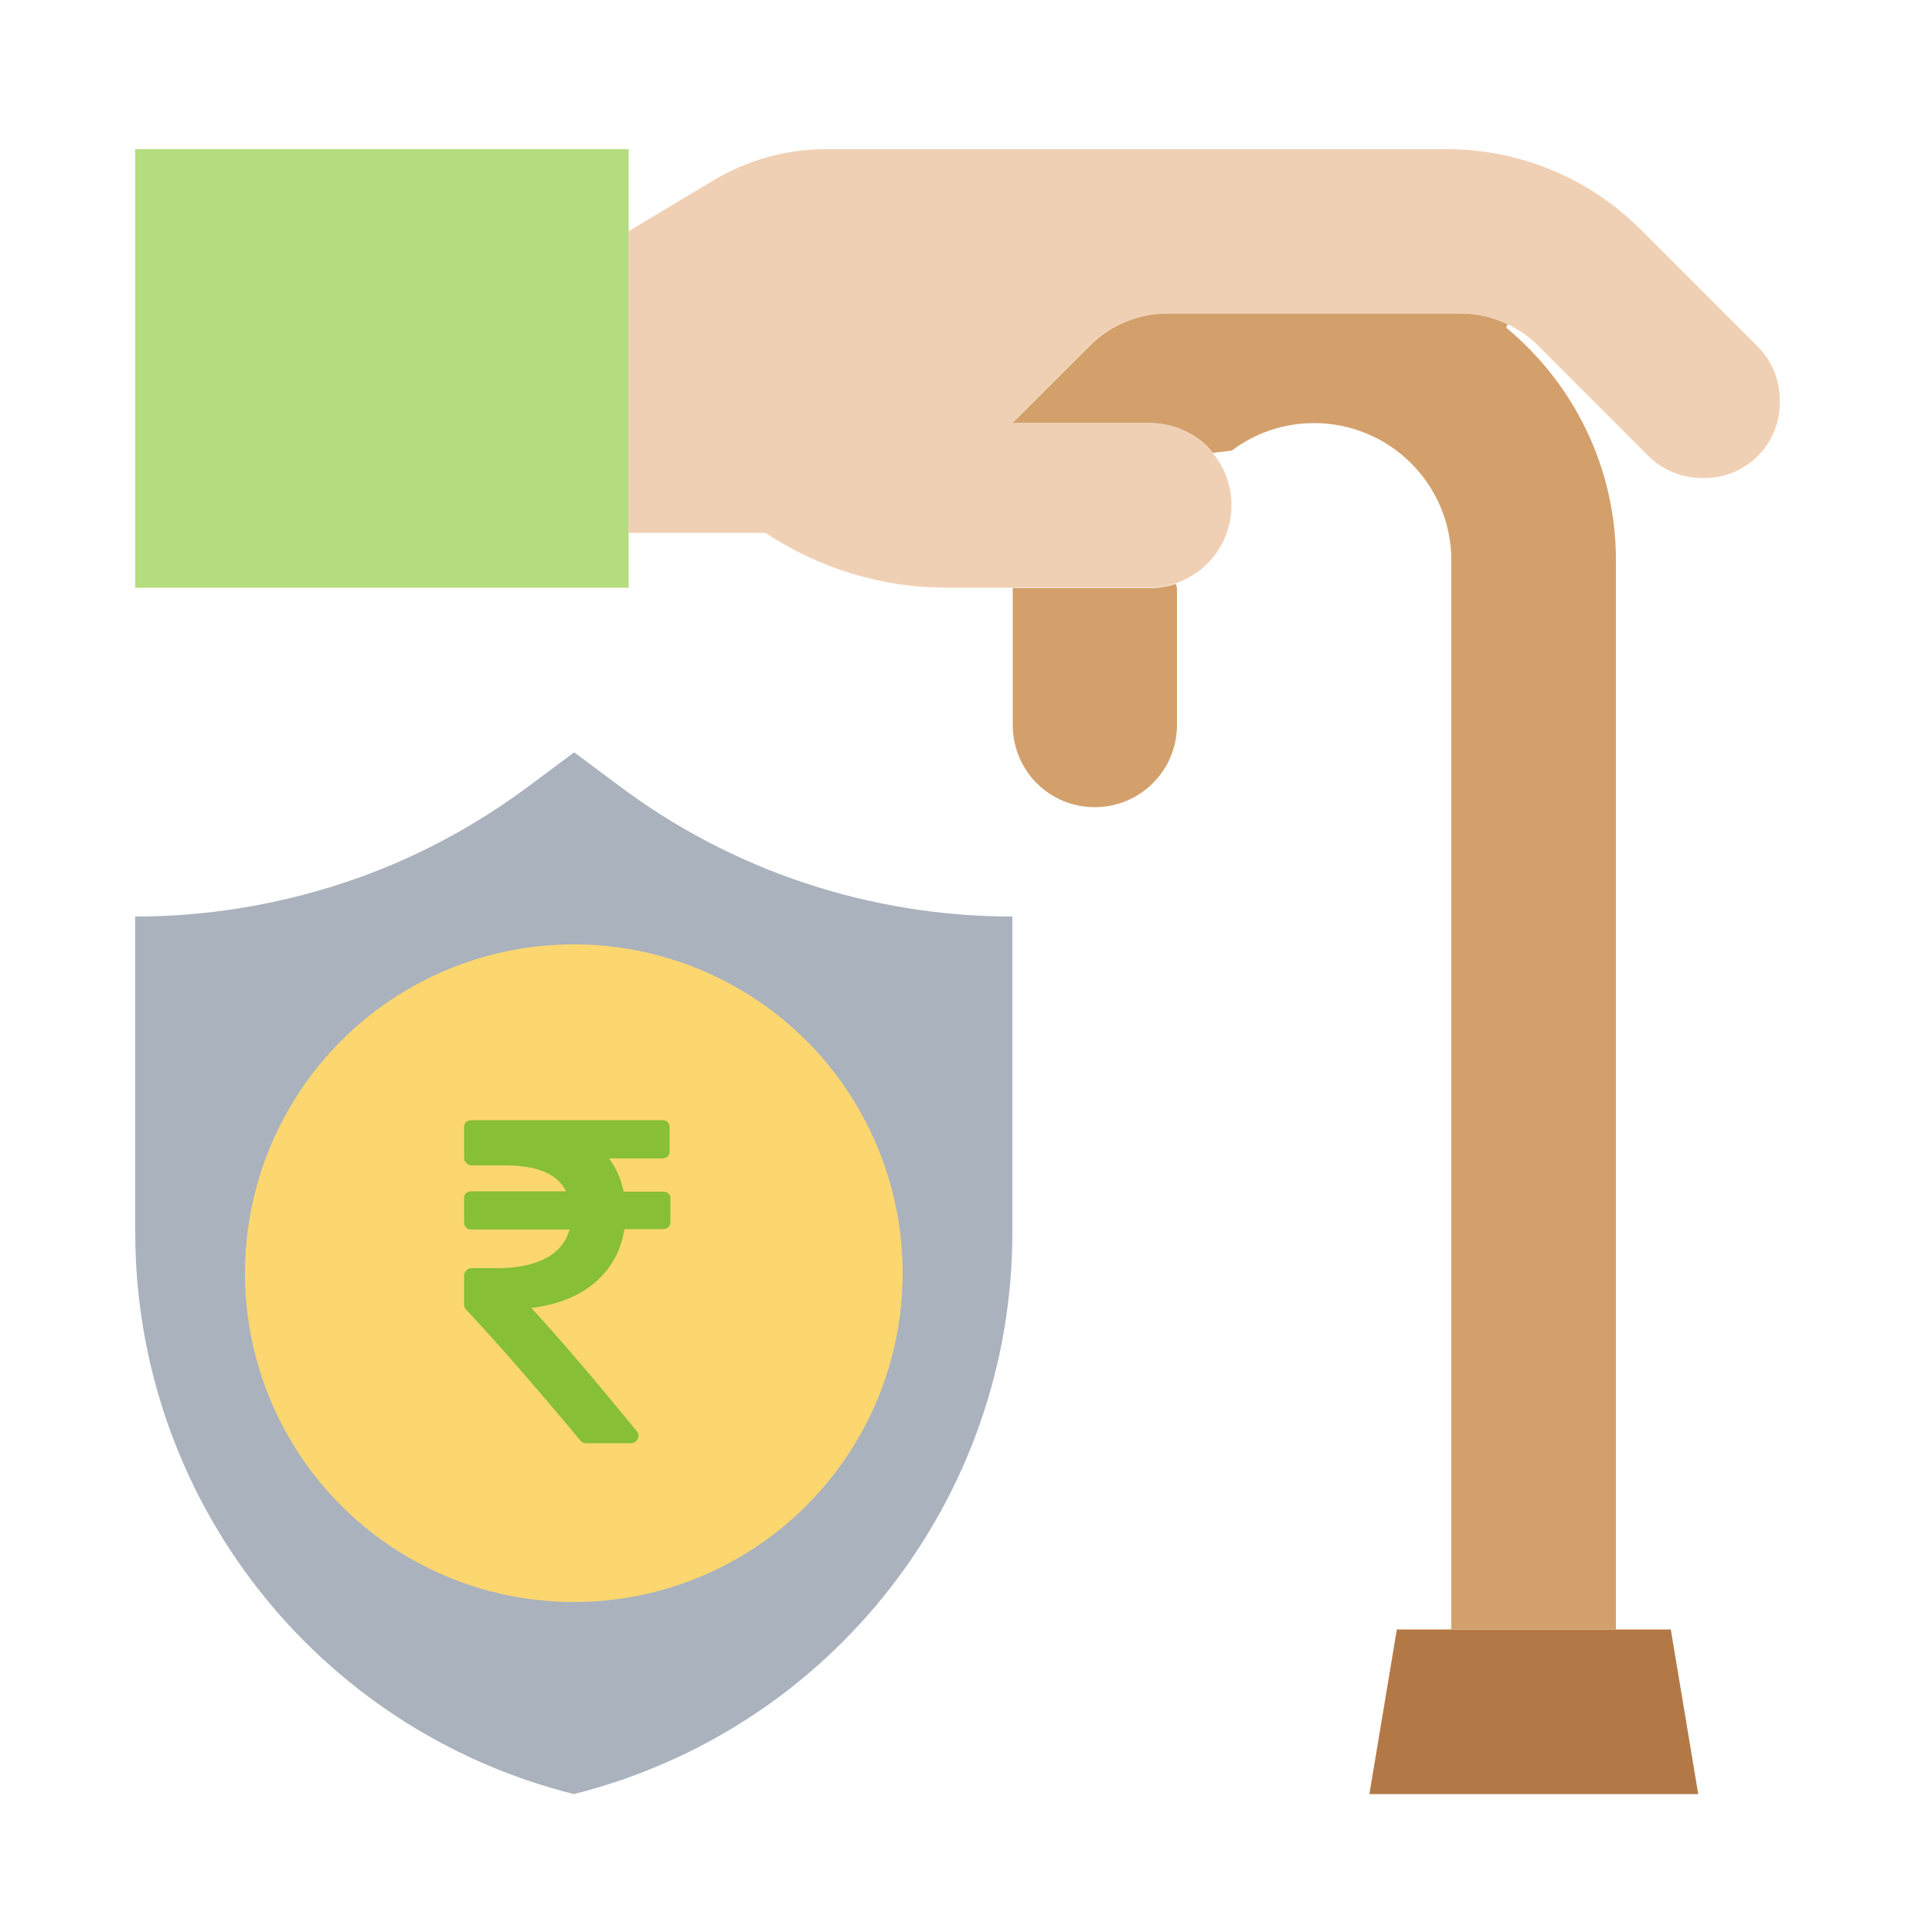 <?xml version="1.0" encoding="utf-8"?>
<!-- Generator: Adobe Illustrator 24.0.1, SVG Export Plug-In . SVG Version: 6.00 Build 0)  -->
<svg version="1.1" id="Layer_1" xmlns="http://www.w3.org/2000/svg" xmlns:xlink="http://www.w3.org/1999/xlink" x="0px" y="0px"
	 viewBox="0 0 50 50" style="enable-background:new 0 0 50 50;" xml:space="preserve">
<style type="text/css">
	.st0{fill:#B4DD7F;}
	.st1{fill:#B27946;}
	.st2{fill:#D3A06C;}
	.st3{fill:#F0D0B4;}
	.st4{fill:#AAB2BD;}
	.st5{fill:#FCD770;}
	.st6{fill:#87BF37;}
</style>
<path class="st0" d="M16.27,13.79v1.42H3.5V3.86h12.77v2.13V13.79z"/>
<path class="st1" d="M37.56,42.17h4.26h1.42l0.71,4.26h-8.51l0.71-4.26H37.56z"/>
<path class="st2" d="M30.46,15.21v3.55c0,1.18-0.95,2.13-2.13,2.13c-0.59,0-1.12-0.24-1.5-0.62c-0.38-0.38-0.62-0.92-0.62-1.5v-3.55
	h3.55c0.23,0,0.46-0.04,0.67-0.11L30.46,15.21z"/>
<path class="st2" d="M31.88,11.66l-0.49,0.06c-0.04-0.05-0.09-0.1-0.13-0.15c-0.38-0.38-0.92-0.62-1.5-0.62H26.2l2.01-2.01
	c0.53-0.53,1.26-0.83,2.01-0.83h7.58c0.43,0,0.84,0.1,1.22,0.28l-0.04,0.09c1.73,1.43,2.84,3.6,2.84,6.02v27.67h-4.26V14.5
	c0-1.96-1.59-3.55-3.55-3.55C33.21,10.95,32.48,11.21,31.88,11.66L31.88,11.66z"/>
<path class="st3" d="M26.2,10.95h3.55c0.59,0,1.12,0.24,1.5,0.62c0.05,0.05,0.09,0.1,0.13,0.15c0.31,0.37,0.49,0.84,0.49,1.36
	c0,0.94-0.61,1.74-1.46,2.02c-0.21,0.08-0.43,0.11-0.67,0.11H26.2h-1.7c-1.67,0-3.3-0.5-4.69-1.42h-3.55v-7.8l2.2-1.32
	c0.88-0.53,1.89-0.81,2.92-0.81h16.06c1.88,0,3.68,0.74,5.02,2.08l3.03,3.03c0.36,0.36,0.57,0.86,0.57,1.37v0.09
	c0,1.07-0.87,1.94-1.94,1.94h-0.09c-0.51,0-1.01-0.21-1.37-0.57l-2.86-2.86c-0.23-0.23-0.5-0.42-0.79-0.55
	c-0.38-0.18-0.79-0.28-1.22-0.28h-7.58c-0.75,0-1.48,0.3-2.01,0.83L26.2,10.95z"/>
<path class="st4" d="M26.2,23.72v8.17c0,6.88-4.68,12.87-11.35,14.54C8.18,44.76,3.5,38.77,3.5,31.89v-8.17
	c1.84,0,3.66-0.3,5.39-0.87s3.36-1.43,4.83-2.53l1.14-0.85l1.14,0.85C18.93,22.53,22.52,23.72,26.2,23.72L26.2,23.72z"/>
<circle class="st5" cx="14.85" cy="32.95" r="8.51"/>
<g>
	<path class="st6" d="M17.3,30.89c-0.04-0.04-0.08-0.05-0.14-0.05h-1.02c-0.07-0.33-0.19-0.61-0.38-0.86h1.38
		c0.06,0,0.1-0.02,0.14-0.05c0.04-0.04,0.05-0.08,0.05-0.14v-0.61c0-0.06-0.02-0.1-0.05-0.14c-0.04-0.04-0.08-0.05-0.14-0.05h-4.94
		c-0.06,0-0.1,0.02-0.14,0.05c-0.04,0.04-0.05,0.08-0.05,0.14v0.79c0,0.05,0.02,0.1,0.06,0.13c0.04,0.04,0.08,0.06,0.13,0.06h0.86
		c0.84,0,1.37,0.22,1.59,0.67h-2.45c-0.06,0-0.1,0.02-0.14,0.05c-0.04,0.04-0.05,0.08-0.05,0.14v0.61c0,0.06,0.02,0.1,0.05,0.14
		c0.04,0.04,0.08,0.05,0.14,0.05h2.54c-0.09,0.32-0.29,0.57-0.61,0.74c-0.32,0.17-0.74,0.26-1.26,0.26h-0.67
		c-0.05,0-0.1,0.02-0.13,0.06c-0.04,0.04-0.06,0.08-0.06,0.13v0.75c0,0.05,0.02,0.1,0.05,0.13c0.76,0.81,1.75,1.94,2.96,3.39
		c0.04,0.05,0.09,0.07,0.15,0.07h1.16c0.08,0,0.14-0.04,0.17-0.11c0.04-0.07,0.03-0.14-0.02-0.2c-1.16-1.42-2.07-2.48-2.73-3.19
		c0.67-0.08,1.22-0.3,1.64-0.65c0.42-0.36,0.68-0.82,0.77-1.39h1c0.06,0,0.1-0.02,0.14-0.05c0.04-0.04,0.05-0.08,0.05-0.14v-0.61
		C17.36,30.97,17.34,30.92,17.3,30.89z"/>
</g>
</svg>
